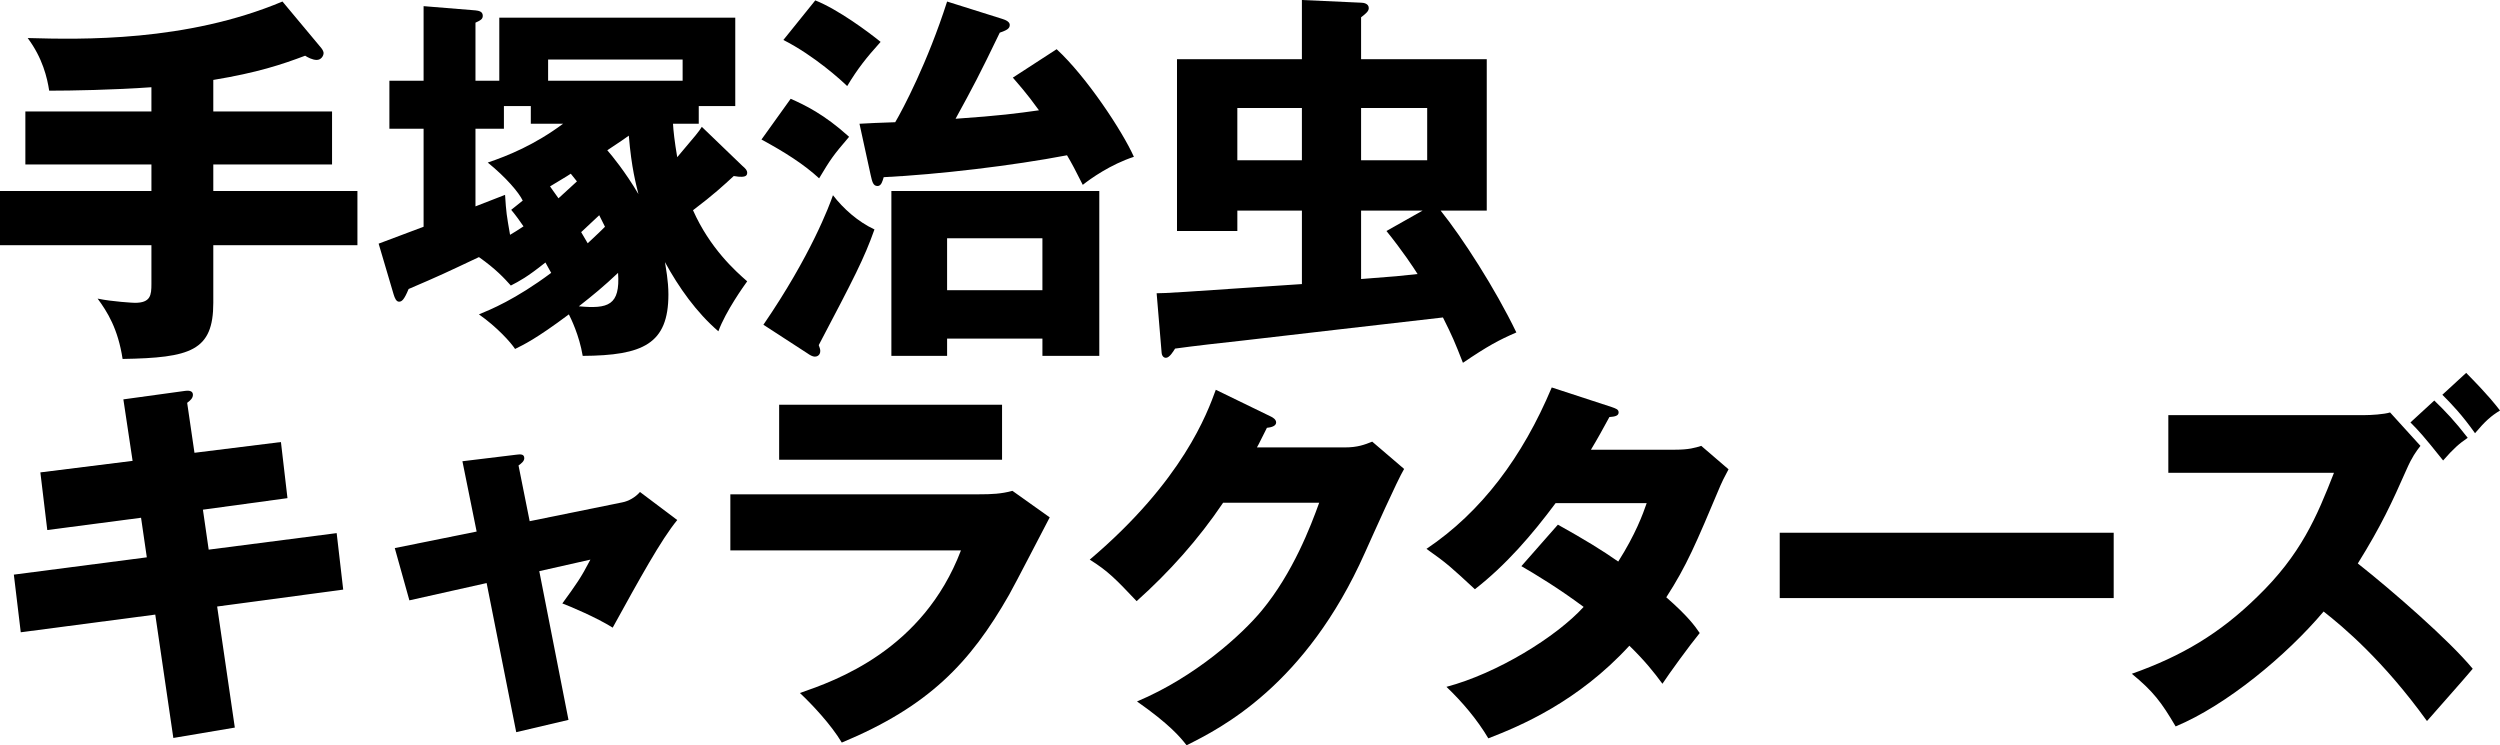 <?xml version="1.0" encoding="UTF-8"?> <svg xmlns="http://www.w3.org/2000/svg" id="_レイヤー_2" viewBox="0 0 283.465 84.503"><g id="_レイヤー_1-2"><path d="M24.185,12.637h13.465v6.013h-13.465v3.007h16.342v6.145h-16.342v6.536c0,5.447-2.571,6.232-10.284,6.362-.523-3.442-1.743-5.36-2.833-6.842,1.656.349,4.053.479,4.227.479,1.787,0,1.874-.871,1.874-2.135v-4.401H0v-6.145h17.17v-3.007H2.876v-6.013h14.293v-2.745c-4.27.305-9.108.392-11.592.392-.218-1.438-.741-3.704-2.44-5.97,6.144.174,17.997.436,28.891-4.14l4.401,5.273c.175.218.262.436.262.566,0,.305-.262.784-.784.784-.479,0-1.046-.305-1.307-.479-2.658,1.003-5.404,1.918-10.415,2.746v3.573Z"></path><path d="M84.198,18.825c.349.305.523.479.523.784,0,.436-.479.436-.653.436-.218,0-.392,0-.871-.087-1.133,1.046-2.31,2.135-4.62,3.879,1.918,4.314,4.794,6.885,6.144,8.061-.348.479-2.44,3.399-3.268,5.665-2.484-2.135-4.489-4.968-6.057-7.844.087.61.392,2.092.392,3.661,0,5.621-2.876,6.929-9.717,6.972-.392-2.353-1.351-4.271-1.569-4.707-3.791,2.833-5.142,3.442-6.101,3.922-.479-.741-2.048-2.484-4.096-3.922,1.264-.523,4.096-1.656,8.193-4.707-.131-.261-.218-.348-.654-1.176-2.135,1.699-2.92,2.092-3.922,2.614-.741-.828-1.699-1.874-3.617-3.225-3.878,1.83-4.314,2.048-7.974,3.617-.523,1.264-.784,1.438-1.09,1.438-.305,0-.479-.392-.61-.828l-1.7-5.752c.697-.262,4.27-1.612,5.098-1.917v-11.112h-3.878v-5.447h3.878V.697l5.883.479c.305.043.828.087.828.61,0,.392-.261.523-.828.785v6.58h2.701V2.005h26.756v10.022h-4.14v2.005h-2.92c.043.784.174,2.005.479,3.791,2.179-2.571,2.44-2.876,2.789-3.442l4.619,4.445ZM53.912,23.4c1.133-.436,3.138-1.22,3.355-1.307.131,2.048.174,2.266.566,4.532.392-.218.784-.479,1.525-.959-.479-.697-.784-1.133-1.394-1.874l1.307-1.046c-.436-.915-1.874-2.614-3.966-4.314,2.31-.784,5.316-2.005,8.541-4.401h-3.66v-2.005h-3.05v2.571h-3.225v8.802ZM77.4,9.151v-2.397h-15.252v2.397h15.252ZM64.719,19.696c-.305.218-2.005,1.22-2.353,1.438.218.349.392.523.959,1.351.697-.653,1.743-1.612,2.092-1.917l-.697-.872ZM70.079,30.939c-1.612,1.525-2.832,2.528-4.444,3.791,3.312.305,4.706-.087,4.444-3.791ZM65.895,26.32c.218.392.479.828.741,1.264,1.177-1.089,1.569-1.481,1.961-1.873-.261-.479-.392-.828-.653-1.307-.218.218-1.351,1.264-2.048,1.917ZM68.859,17.038c.566.653,2.005,2.397,3.53,4.968-.262-1.089-.785-2.92-1.09-6.624-.436.305-.915.654-2.44,1.656Z"></path><path d="M89.652,11.199c1.569.697,3.791,1.743,6.624,4.314-1.83,2.135-2.092,2.528-3.399,4.707-1.743-1.612-3.965-3.007-6.536-4.401l3.312-4.62ZM86.559,36.822c5.403-7.887,7.495-13.553,7.887-14.686,1.177,1.525,2.833,3.007,4.706,3.879-1.176,3.312-2.31,5.491-6.318,13.117.087.218.174.479.174.653,0,.523-.392.654-.61.654-.262,0-.567-.175-.872-.392l-4.968-3.225ZM92.441.043c2.615,1.046,6.013,3.574,7.408,4.707-1.612,1.786-2.614,3.05-3.791,5.011-.566-.566-3.704-3.443-7.234-5.229L92.441.043ZM119.808,5.578c3.399,3.138,7.452,9.282,8.759,12.202-2.658.871-4.924,2.484-5.796,3.181-.828-1.656-1.22-2.397-1.786-3.355-6.145,1.177-14.599,2.179-20.787,2.484-.13.436-.261,1.002-.697,1.002-.523,0-.61-.523-.784-1.264l-1.264-5.796c.784-.044,2.484-.131,4.053-.174.872-1.482,3.661-6.754,5.883-13.683l6.232,1.961c.566.175.871.392.871.697,0,.436-.392.61-1.133.872-2.266,4.706-3.05,6.188-5.011,9.761,5.055-.349,6.972-.61,9.456-.959-1.438-2.005-2.484-3.138-2.963-3.704l4.968-3.225ZM107.388,38.391v1.961h-6.318v-18.695h23.575v18.695h-6.449v-1.961h-10.808ZM118.195,32.901v-5.883h-10.808v5.883h10.808Z"></path><path d="M168.577,6.711v17.169h-5.229c2.484,3.094,6.188,8.846,8.585,13.814-2.005.872-3.225,1.525-6.057,3.443-.959-2.44-1.177-2.963-2.266-5.142-4.707.523-18.433,2.135-22.66,2.614-2.048.218-5.883.654-7.713.916-.174.261-.61,1.046-1.046,1.046-.174,0-.436-.131-.479-.567l-.566-6.754c.959,0,2.527-.088,16.472-1.046v-8.323h-7.321v2.31h-6.842V6.711h14.162V0l6.711.305c.261,0,.871.087.871.61,0,.349-.305.61-.871,1.046v4.75h14.249ZM147.617,18.171v-5.926h-7.321v5.926h7.321ZM154.328,12.245v5.926h7.495v-5.926h-7.495ZM154.328,23.88v7.757c4.096-.305,4.401-.348,6.405-.566-.436-.697-1.699-2.614-3.529-4.881l4.096-2.31h-6.972Z"></path><path d="M13.988,45.283l6.972-.959c.305-.043.915-.087.915.436,0,.392-.305.653-.653.915l.828,5.665,9.804-1.22.741,6.363-9.587,1.307.654,4.532,14.511-1.874.741,6.405-14.293,1.918,2.004,13.727-6.972,1.177-2.048-13.988-15.252,2.005-.784-6.537,15.077-1.961-.653-4.488-10.633,1.394-.784-6.537,10.458-1.307-1.046-6.972Z"></path><path d="M52.43,52.299l6.101-.741c.392-.044.915-.131.915.392,0,.349-.349.61-.653.828l1.264,6.318,10.502-2.135c.697-.131,1.482-.567,2.005-1.177l4.227,3.181c-1.83,2.222-4.271,6.667-7.321,12.202-1.787-1.133-4.881-2.44-5.709-2.745,1.612-2.222,2.092-2.876,3.181-4.968l-5.796,1.307,3.312,16.864-5.926,1.394-3.355-16.908-8.759,1.961-1.656-5.926,9.282-1.874-1.613-7.974Z"></path><path d="M111.048,56.047c1.351,0,2.484-.044,3.748-.392l4.227,3.007c-.741,1.394-3.922,7.582-4.619,8.802-4.401,7.713-9.108,12.637-18.956,16.734-1.22-2.048-3.399-4.357-4.75-5.621,4.009-1.394,13.945-4.837,18.259-16.167h-26.146v-6.362h28.238ZM113.619,45.894v6.231h-25.275v-6.231h25.275Z"></path><path d="M152.496,50.73c1.438,0,2.222-.305,3.094-.653l3.617,3.094c-.784,1.307-3.442,7.278-4.445,9.5-6.711,15.078-16.385,19.915-20.22,21.832-.741-.959-1.961-2.397-5.621-4.968,6.624-2.789,11.896-7.582,14.162-10.328,3.529-4.27,5.534-9.543,6.493-12.202h-10.894c-2.789,4.14-6.101,7.844-9.805,11.156-2.353-2.484-3.225-3.399-5.316-4.706,10.589-8.977,13.334-16.646,14.293-19.261l6.275,3.05c.174.087.566.305.566.654,0,.436-.61.566-1.046.61-.697,1.351-.828,1.7-1.133,2.222h9.979Z"></path><path d="M176.644,59.49c3.05,1.699,4.968,2.876,6.842,4.183,1.961-3.094,2.789-5.36,3.225-6.624h-10.328c-2.658,3.573-5.622,7.016-9.151,9.761-2.833-2.615-3.094-2.876-5.491-4.576,6.231-4.183,10.894-10.415,14.206-18.302l6.798,2.222c.479.174.784.261.784.61,0,.392-.436.479-1.046.523-.784,1.438-1.307,2.397-2.092,3.704h9.5c1.612,0,2.31-.218,3.007-.436l3.094,2.658c-.61,1.177-.653,1.22-.915,1.83-2.789,6.624-3.835,9.108-6.144,12.681,2.44,2.135,3.225,3.225,3.791,4.053-1.177,1.438-3.486,4.619-4.227,5.752-.959-1.307-2.005-2.615-3.748-4.314-5.839,6.362-12.376,9.107-15.993,10.502-1.264-2.135-2.963-4.14-4.75-5.839,5.752-1.525,12.463-5.665,15.557-9.064-2.876-2.135-5.403-3.661-7.059-4.62l4.14-4.706Z"></path><path d="M239.663,60.405v7.408h-37.868v-7.408h37.868Z"></path><path d="M245.858,53.606v-6.536h22.224c.741,0,2.222-.087,2.92-.305l3.443,3.791c-.479.61-.959,1.264-1.569,2.658-1.656,3.748-2.876,6.406-5.534,10.676,3.922,3.094,10.371,8.715,13.03,11.94-1.394,1.656-3.748,4.27-5.186,5.926-4.968-6.885-9.5-10.676-11.722-12.419-4.227,5.011-11.025,10.633-16.777,13.03-1.613-2.745-2.528-3.966-4.968-5.97,5.665-2.004,9.979-4.575,14.206-8.715,4.968-4.793,6.754-9.064,8.715-14.075h-18.781ZM276.013,45.414c1.22,1.177,2.31,2.31,3.791,4.227-.958.653-1.612,1.22-2.789,2.571-2.222-2.789-2.789-3.399-3.704-4.314l2.702-2.484ZM279.63,42.277c2.702,2.745,3.355,3.66,3.835,4.27-1.002.61-1.656,1.177-2.833,2.571-1.481-2.092-2.658-3.312-3.704-4.357l2.702-2.484Z"></path></g></svg> 